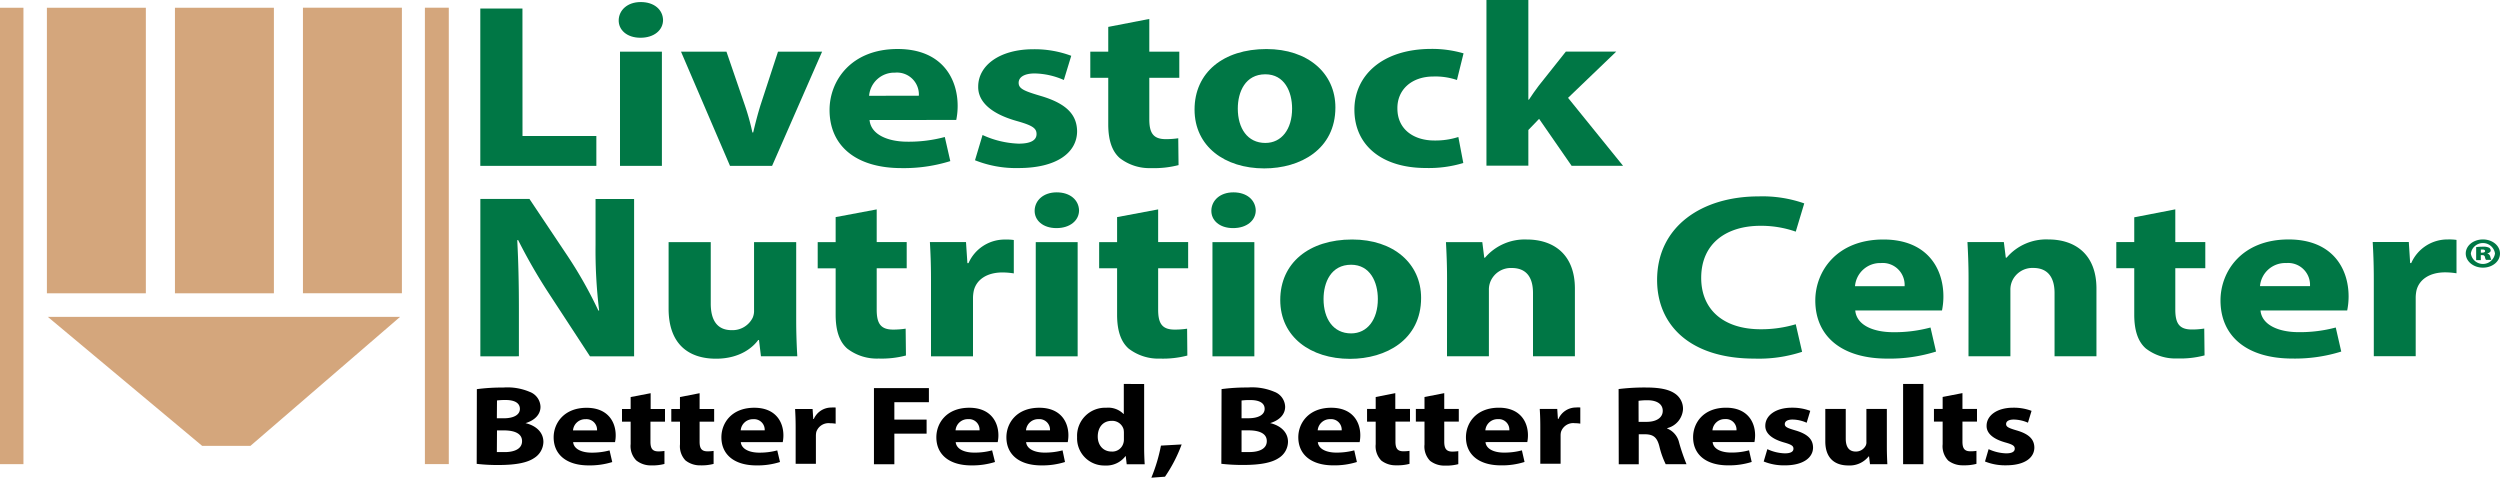 <svg id="Layer_1" data-name="Layer 1" xmlns="http://www.w3.org/2000/svg" viewBox="0 0 500 95.54"><defs><style>.cls-1{fill:#d4a67c;}.cls-2{fill:#007745;}</style></defs><title>logo</title><rect class="cls-1" y="1.55" width="4.69" height="91.28"/><rect class="cls-1" x="9.38" y="1.55" width="19.79" height="57.11"/><rect class="cls-1" x="34.99" y="1.55" width="19.79" height="57.11"/><rect class="cls-1" x="60.59" y="1.54" width="19.79" height="57.11"/><rect class="cls-1" x="84.98" y="1.54" width="4.78" height="91.28"/><polygon class="cls-1" points="9.57 63.38 80.01 63.38 50.09 89.17 40.43 89.17 9.57 63.38"/><path d="M95.37,77.83a38.24,38.24,0,0,1,5.26-.32,11.35,11.35,0,0,1,5.3.86,3.3,3.3,0,0,1,2.17,3c0,1.36-.94,2.63-3,3.26v0c2.06.48,3.58,1.79,3.58,3.76a3.89,3.89,0,0,1-1.87,3.23c-1.3.88-3.49,1.38-7.07,1.38a35.41,35.41,0,0,1-4.4-.23Zm4,5.83h1.33c2.14,0,3.28-.75,3.28-1.88S103,80,101.13,80a14.07,14.07,0,0,0-1.73.09Zm0,6.76c.4,0,.88,0,1.57,0,1.84,0,3.47-.59,3.47-2.19s-1.63-2.15-3.65-2.15H99.4Z"/><path d="M114.63,88.43c.13,1.42,1.79,2.1,3.68,2.1a13.52,13.52,0,0,0,3.6-.45l.54,2.33a15.06,15.06,0,0,1-4.72.67c-4.43,0-7-2.17-7-5.62,0-2.81,2.06-5.9,6.59-5.9,4.22,0,5.82,2.78,5.82,5.51a6.39,6.39,0,0,1-.14,1.36Zm4.78-2.35a2.12,2.12,0,0,0-2.3-2.24,2.45,2.45,0,0,0-2.51,2.24Z"/><path d="M130.13,78.64V81.8H133v2.54h-2.91v4c0,1.33.37,1.94,1.6,1.94a8.42,8.42,0,0,0,1.2-.09l0,2.6a9.41,9.41,0,0,1-2.64.29,4.63,4.63,0,0,1-3-1,4.09,4.09,0,0,1-1.12-3.27V84.34h-1.73V81.8h1.73V79.41Z"/><path d="M139.92,78.64V81.8h2.91v2.53h-2.91v4c0,1.33.37,1.94,1.6,1.94a8.42,8.42,0,0,0,1.2-.09l0,2.6a9.41,9.41,0,0,1-2.64.29,4.63,4.63,0,0,1-3-1A4.09,4.09,0,0,1,136,88.86V84.33h-1.74V81.8h1.73V79.41Z"/><path d="M148.16,88.43c.14,1.42,1.79,2.1,3.68,2.1a13.66,13.66,0,0,0,3.61-.45L156,92.4a14.72,14.72,0,0,1-4.72.68c-4.43,0-7-2.17-7-5.63,0-2.8,2-5.9,6.58-5.9,4.22,0,5.82,2.78,5.82,5.52a7.11,7.11,0,0,1-.13,1.35Zm4.78-2.36a2.12,2.12,0,0,0-2.3-2.23,2.44,2.44,0,0,0-2.5,2.23Z"/><path d="M159.13,85.44c0-1.63-.06-2.69-.11-3.64h3.5l.13,2h.11a3.81,3.81,0,0,1,3.52-2.29,4.42,4.42,0,0,1,.85,0v3.23a6.27,6.27,0,0,0-1.09-.09,2.58,2.58,0,0,0-2.78,1.74,3.71,3.71,0,0,0-.08.77v5.6h-4.05Z"/><polygon points="174.79 77.62 185.78 77.62 185.78 80.44 178.87 80.44 178.87 83.92 185.32 83.92 185.32 86.73 178.87 86.73 178.87 92.85 174.79 92.85 174.79 77.62"/><path d="M191.14,88.42c.13,1.43,1.79,2.1,3.68,2.1a13.13,13.13,0,0,0,3.6-.45L199,92.4a15.12,15.12,0,0,1-4.73.68c-4.42,0-7-2.17-7-5.63,0-2.8,2-5.9,6.59-5.9,4.21,0,5.82,2.78,5.82,5.52a6.36,6.36,0,0,1-.14,1.35Zm4.77-2.35a2.11,2.11,0,0,0-2.29-2.24,2.45,2.45,0,0,0-2.51,2.24Z"/><path d="M205.22,88.42c.14,1.43,1.79,2.1,3.69,2.1a13.63,13.63,0,0,0,3.6-.45L213,92.4a15,15,0,0,1-4.72.68c-4.43,0-7-2.17-7-5.63,0-2.8,2-5.9,6.58-5.9,4.22,0,5.82,2.78,5.82,5.51a7.34,7.34,0,0,1-.13,1.36ZM210,86.07a2.12,2.12,0,0,0-2.3-2.24,2.44,2.44,0,0,0-2.5,2.24Z"/><path d="M228.83,76.8V89.55c0,1.24.06,2.55.11,3.3h-3.6l-.19-1.63h-.05A4.78,4.78,0,0,1,221,93.1a5.43,5.43,0,0,1-5.58-5.67,5.61,5.61,0,0,1,5.84-5.88,4.29,4.29,0,0,1,3.44,1.24h.06v-6Zm-4.05,9.68a4.07,4.07,0,0,0-.06-.61,2.35,2.35,0,0,0-2.37-1.7c-1.84,0-2.8,1.4-2.8,3.14s1.09,3,2.77,3a2.29,2.29,0,0,0,2.35-1.65,2.43,2.43,0,0,0,.11-.79Z"/><path d="M230.27,95.54a33,33,0,0,0,1.92-6.42l4.14-.23A29.27,29.27,0,0,1,233,95.34Z"/><path d="M244.31,77.82a38,38,0,0,1,5.25-.32,11.42,11.42,0,0,1,5.31.86,3.3,3.3,0,0,1,2.16,3c0,1.36-.93,2.63-3,3.26v0c2.05.48,3.57,1.79,3.57,3.75a3.89,3.89,0,0,1-1.86,3.24c-1.31.88-3.5,1.38-7.07,1.38a37.38,37.38,0,0,1-4.4-.23Zm4,5.83h1.34c2.13,0,3.28-.75,3.28-1.88s-1-1.76-2.88-1.76a12.43,12.43,0,0,0-1.74.09Zm0,6.76c.4,0,.88,0,1.58,0,1.84,0,3.47-.59,3.47-2.19s-1.63-2.15-3.66-2.15h-1.39Z"/><path d="M263.57,88.42c.13,1.42,1.78,2.1,3.68,2.1a13.63,13.63,0,0,0,3.6-.45l.53,2.33a15,15,0,0,1-4.72.67c-4.43,0-7-2.17-7-5.62,0-2.81,2.05-5.9,6.59-5.9,4.21,0,5.81,2.77,5.81,5.51a7.34,7.34,0,0,1-.13,1.36Zm4.77-2.35a2.12,2.12,0,0,0-2.29-2.24,2.45,2.45,0,0,0-2.51,2.24Z"/><path d="M279.06,78.63v3.16H282v2.53h-2.91v4c0,1.33.38,1.94,1.61,1.94a8.68,8.68,0,0,0,1.2-.09l0,2.6a9.31,9.31,0,0,1-2.64.29,4.63,4.63,0,0,1-3-.95,4.09,4.09,0,0,1-1.12-3.27V84.33h-1.73V81.79h1.73V79.4Z"/><path d="M288.85,78.63v3.16h2.91v2.53h-2.91v4c0,1.34.38,2,1.61,2a8.68,8.68,0,0,0,1.2-.09l0,2.6a9.31,9.31,0,0,1-2.64.29,4.63,4.63,0,0,1-3-.95,4.1,4.1,0,0,1-1.12-3.28V84.32h-1.73V81.79h1.73V79.4Z"/><path d="M297.1,88.42c.13,1.42,1.78,2.1,3.68,2.1a13.52,13.52,0,0,0,3.6-.45l.53,2.32a14.72,14.72,0,0,1-4.72.68c-4.43,0-7-2.17-7-5.63,0-2.8,2-5.9,6.59-5.9,4.21,0,5.81,2.78,5.81,5.52a7.11,7.11,0,0,1-.13,1.35Zm4.77-2.36a2.11,2.11,0,0,0-2.29-2.23,2.45,2.45,0,0,0-2.51,2.23Z"/><path d="M308.06,85.43c0-1.63-.05-2.69-.11-3.64h3.5l.13,2h.11a3.83,3.83,0,0,1,3.52-2.29,4.42,4.42,0,0,1,.85,0v3.23a6.27,6.27,0,0,0-1.09-.09,2.57,2.57,0,0,0-2.77,1.74,3.14,3.14,0,0,0-.08.77v5.6h-4.06Z"/><path d="M323.72,77.81a42.33,42.33,0,0,1,5.41-.31c2.67,0,4.54.33,5.82,1.19a3.65,3.65,0,0,1,1.65,3.19,4.17,4.17,0,0,1-3.17,3.75v.07a4,4,0,0,1,2.4,2.85,39.48,39.48,0,0,0,1.47,4.29h-4.16a16.82,16.82,0,0,1-1.26-3.55c-.48-1.89-1.25-2.41-2.9-2.44h-1.23v6h-4Zm4,6.56h1.6c2,0,3.23-.86,3.23-2.2s-1.13-2.1-3-2.12a12.77,12.77,0,0,0-1.84.11Z"/><path d="M342.53,88.41c.13,1.43,1.78,2.1,3.68,2.1a13.13,13.13,0,0,0,3.6-.45l.53,2.33a15,15,0,0,1-4.72.68c-4.43,0-7-2.17-7-5.63,0-2.8,2-5.9,6.59-5.9,4.21,0,5.81,2.78,5.81,5.52a7.31,7.31,0,0,1-.13,1.35Zm4.77-2.35A2.11,2.11,0,0,0,345,83.82a2.45,2.45,0,0,0-2.51,2.24Z"/><path d="M353.47,89.83a8.87,8.87,0,0,0,3.49.84c1.23,0,1.73-.36,1.73-.93s-.4-.83-1.92-1.26c-2.69-.77-3.73-2-3.71-3.32,0-2.06,2.08-3.62,5.31-3.62a10.09,10.09,0,0,1,3.68.63l-.72,2.38a7.07,7.07,0,0,0-2.82-.64c-1,0-1.55.34-1.55.91s.51.79,2.11,1.26c2.48.73,3.52,1.79,3.54,3.42,0,2-1.92,3.57-5.65,3.57a10.71,10.71,0,0,1-4.22-.77Z"/><path d="M377.37,89.29c0,1.45.05,2.62.1,3.55H374l-.19-1.56h-.08a4.85,4.85,0,0,1-4.08,1.81c-2.64,0-4.59-1.4-4.59-4.81V81.79h4.09v5.94c0,1.61.61,2.58,2,2.58a2.2,2.2,0,0,0,2-1.2,1.48,1.48,0,0,0,.13-.75V81.79h4.09Z"/><rect x="380.62" y="76.79" width="4.06" height="16.05"/><path d="M392.49,78.62v3.17h2.91v2.53h-2.91v4c0,1.33.38,1.94,1.6,1.94a7.16,7.16,0,0,0,1.2-.09l0,2.6a9.31,9.31,0,0,1-2.64.29,4.69,4.69,0,0,1-3-.94,4.13,4.13,0,0,1-1.12-3.28V84.32h-1.74V81.79h1.74v-2.4Z"/><path d="M397.72,89.83a9,9,0,0,0,3.5.84c1.22,0,1.73-.36,1.73-.93s-.4-.84-1.92-1.26c-2.7-.77-3.74-2-3.71-3.33,0-2.05,2.08-3.61,5.31-3.61a10.09,10.09,0,0,1,3.68.63l-.72,2.37a7.37,7.37,0,0,0-2.83-.63c-1,0-1.54.34-1.54.9s.5.8,2.1,1.27c2.48.72,3.52,1.78,3.55,3.41,0,2.06-1.92,3.57-5.65,3.57A10.72,10.72,0,0,1,397,92.3Z"/><path class="cls-2" d="M500,50.7c0,1.57-1.5,2.83-3.41,2.83s-3.44-1.26-3.44-2.83,1.52-2.81,3.44-2.81S500,49.15,500,50.7m-5.83,0a2.44,2.44,0,0,0,4.83,0,2.44,2.44,0,0,0-4.83,0m2,1.32h-.94v-2.6a10.34,10.34,0,0,1,1.34-.08,2.57,2.57,0,0,1,1.24.2.64.64,0,0,1,.33.57c0,.26-.29.49-.72.58v0a.83.83,0,0,1,.64.67,3.29,3.29,0,0,0,.21.62H497.2a1.6,1.6,0,0,1-.21-.56.46.46,0,0,0-.52-.39h-.31Zm0-1.49h.27c.35,0,.58-.11.58-.31s-.21-.32-.54-.32h-.31Z"/><polygon class="cls-2" points="96.06 1.7 104.49 1.7 104.5 27.2 119.27 27.2 119.27 33.17 96.06 33.18 96.06 1.7"/><path class="cls-2" d="M132.61,4c0,2-1.76,3.55-4.52,3.55S123.68,5.94,123.74,4s1.7-3.59,4.41-3.59,4.41,1.54,4.46,3.59M124,10.33h8.38V33.17H124Z"/><path class="cls-2" d="M145.29,10.33l3.64,10.61a47,47,0,0,1,1.55,5.55h.16c.44-1.86.88-3.59,1.49-5.55l3.47-10.61h8.82l-10,22.84H146L136.2,10.33Z"/><path class="cls-2" d="M173.91,24c.27,2.94,3.69,4.34,7.6,4.34a27.63,27.63,0,0,0,7.45-.94l1.1,4.82a31.09,31.09,0,0,1-9.76,1.4c-9.15,0-14.39-4.49-14.39-11.63,0-5.79,4.25-12.19,13.62-12.19,8.71,0,12,5.74,12,11.39a14.19,14.19,0,0,1-.28,2.8Zm9.86-4.86A4.38,4.38,0,0,0,179,14.53a5.05,5.05,0,0,0-5.18,4.63Z"/><path class="cls-2" d="M196.51,27a18.7,18.7,0,0,0,7.22,1.73c2.54,0,3.58-.75,3.58-1.92s-.82-1.73-4-2.62c-5.57-1.58-7.72-4.15-7.67-6.86,0-4.25,4.3-7.47,11-7.48a20.91,20.91,0,0,1,7.61,1.31L212.77,16a15.11,15.11,0,0,0-5.84-1.31c-2,0-3.2.7-3.2,1.87s1.05,1.63,4.36,2.61c5.12,1.5,7.27,3.69,7.33,7.05,0,4.26-4,7.38-11.69,7.39A22.06,22.06,0,0,1,195,32.05Z"/><path class="cls-2" d="M229.86,3.79v6.54h6v5.23h-6v8.27c0,2.75.77,4,3.31,4a16.57,16.57,0,0,0,2.48-.18l.06,5.37a19.4,19.4,0,0,1-5.46.6,9.67,9.67,0,0,1-6.29-2c-1.54-1.35-2.31-3.55-2.31-6.77V15.56h-3.59V10.33h3.59V5.38Z"/><path class="cls-2" d="M267.08,21.49c0,8.36-7,12.19-14.23,12.19-7.88,0-13.94-4.39-13.94-11.77s5.73-12.1,14.38-12.1c8.27,0,13.79,4.81,13.79,11.68m-19.52.23c0,3.93,1.93,6.87,5.51,6.87,3.26,0,5.35-2.76,5.35-6.87,0-3.41-1.54-6.86-5.35-6.86-4,0-5.51,3.5-5.51,6.86"/><path class="cls-2" d="M292.66,32.6a23.79,23.79,0,0,1-7.5,1c-8.71,0-14.28-4.48-14.28-11.68,0-6.67,5.4-12.14,15.44-12.14a22.62,22.62,0,0,1,6.39.89L291.39,16a13.38,13.38,0,0,0-4.69-.7c-4.41,0-7.27,2.67-7.22,6.4,0,4.21,3.31,6.4,7.39,6.4a15.09,15.09,0,0,0,4.8-.7Z"/><path class="cls-2" d="M305.67,19.94h.11c.6-.93,1.27-1.86,1.93-2.75l5.46-6.87h10.08l-9.64,9.25,11,13.59H314.32l-6.5-9.39L305.67,26v7.14h-8.38V0h8.38Z"/><path class="cls-2" d="M96.07,71.27V39.79h9.82l7.71,11.53a85.14,85.14,0,0,1,6.07,10.79h.16A99.23,99.23,0,0,1,119.11,49v-9.2h7.71V71.27H118l-7.94-12.15A109.47,109.47,0,0,1,103.62,48l-.17.05c.22,4.15.33,8.59.33,13.73v9.48Z"/><path class="cls-2" d="M159.24,63.93c0,3,.11,5.42.22,7.33h-7.27L151.8,68h-.16c-1,1.4-3.59,3.74-8.44,3.74-5.46,0-9.48-2.9-9.48-10V48.43h8.43V60.71c0,3.32,1.27,5.32,4.19,5.32a4.5,4.5,0,0,0,4.19-2.47,3.42,3.42,0,0,0,.28-1.54V48.43h8.43Z"/><path class="cls-2" d="M175.34,41.88v6.54h6v5.23h-6v8.27c0,2.76.77,4,3.31,4a16.34,16.34,0,0,0,2.48-.19l.06,5.37a19,19,0,0,1-5.46.61,9.67,9.67,0,0,1-6.29-2c-1.54-1.36-2.31-3.55-2.31-6.77V53.66h-3.59V48.42h3.59v-5Z"/><path class="cls-2" d="M186.2,55.94c0-3.36-.11-5.56-.22-7.52h7.22l.28,4.21h.22A7.9,7.9,0,0,1,201,47.91a10.53,10.53,0,0,1,1.76.09v6.68a14.47,14.47,0,0,0-2.26-.19c-3.09,0-5.18,1.41-5.73,3.6a7.18,7.18,0,0,0-.17,1.59V71.26H186.2Z"/><path class="cls-2" d="M215.81,42.07c0,2-1.77,3.55-4.52,3.55s-4.42-1.59-4.36-3.55,1.71-3.6,4.41-3.6,4.41,1.54,4.47,3.6m-8.66,6.35h8.38V71.26h-8.38Z"/><path class="cls-2" d="M231.63,41.88v6.54h6v5.23h-6v8.27c0,2.75.77,4,3.31,4a16.79,16.79,0,0,0,2.48-.18l.05,5.37a19.25,19.25,0,0,1-5.45.61,9.73,9.73,0,0,1-6.29-2c-1.54-1.36-2.31-3.55-2.31-6.78V53.65h-3.59V48.42h3.59v-5Z"/><path class="cls-2" d="M251.15,42.07c0,2-1.77,3.55-4.53,3.55s-4.41-1.59-4.35-3.55,1.71-3.6,4.41-3.6,4.41,1.54,4.47,3.6m-8.66,6.35h8.38V71.26h-8.38Z"/><path class="cls-2" d="M284.22,59.58c0,8.36-7,12.19-14.22,12.19-7.88,0-13.95-4.39-13.95-11.77s5.73-12.1,14.39-12.1c8.27,0,13.78,4.81,13.78,11.68m-19.51.23c0,3.93,1.93,6.87,5.51,6.87,3.25,0,5.35-2.76,5.35-6.87,0-3.41-1.55-6.86-5.35-6.86-4,0-5.51,3.5-5.51,6.86"/><path class="cls-2" d="M289.41,55.7c0-2.85-.11-5.28-.22-7.28h7.27l.39,3.12H297a10.44,10.44,0,0,1,8.33-3.64c5.51,0,9.65,3.08,9.65,9.81V71.25h-8.38V58.6c0-3-1.22-5-4.25-5a4.42,4.42,0,0,0-4.24,2.66,4.21,4.21,0,0,0-.33,1.77V71.25h-8.38Z"/><path class="cls-2" d="M360.42,70.36a27.66,27.66,0,0,1-9.54,1.36C338,71.72,331.42,65,331.42,56c0-10.74,9-16.72,20.28-16.72a25.18,25.18,0,0,1,9.15,1.4l-1.7,5.65a20.94,20.94,0,0,0-7.06-1.17c-6.67,0-11.85,3.41-11.85,10.42,0,6.3,4.41,10.27,11.91,10.27a24.13,24.13,0,0,0,7-1Z"/><path class="cls-2" d="M371.05,62.09c.28,3,3.7,4.35,7.61,4.35a27.5,27.5,0,0,0,7.44-.94l1.11,4.81a30.79,30.79,0,0,1-9.76,1.41c-9.15,0-14.39-4.49-14.39-11.63,0-5.79,4.25-12.19,13.62-12.19,8.71,0,12,5.74,12,11.39a14.19,14.19,0,0,1-.28,2.8Zm9.87-4.85a4.38,4.38,0,0,0-4.74-4.63A5.05,5.05,0,0,0,371,57.24Z"/><path class="cls-2" d="M393.71,55.69c0-2.84-.11-5.27-.22-7.28h7.28l.39,3.13h.16a10.39,10.39,0,0,1,8.33-3.65c5.51,0,9.64,3.09,9.64,9.81V71.25h-8.38V58.59c0-2.94-1.22-5-4.25-5a4.43,4.43,0,0,0-4.25,2.66,4.22,4.22,0,0,0-.33,1.78V71.25h-8.38Z"/><path class="cls-2" d="M435.06,41.87v6.54h6v5.23h-6V61.9c0,2.76.78,4,3.31,4a15.23,15.23,0,0,0,2.48-.19l.06,5.37a19,19,0,0,1-5.46.61,9.67,9.67,0,0,1-6.29-2c-1.54-1.35-2.31-3.55-2.31-6.77V53.64h-3.59V48.41h3.59V43.46Z"/><path class="cls-2" d="M452.1,62.09c.27,2.94,3.69,4.34,7.61,4.34a27.62,27.62,0,0,0,7.44-.93l1.1,4.81a31,31,0,0,1-9.76,1.4c-9.15,0-14.39-4.48-14.39-11.63,0-5.79,4.25-12.19,13.62-12.19,8.71,0,12,5.74,12,11.4a14.37,14.37,0,0,1-.28,2.8ZM462,57.23a4.38,4.38,0,0,0-4.75-4.62A5.06,5.06,0,0,0,452,57.23Z"/><path class="cls-2" d="M474.76,55.92c0-3.36-.11-5.56-.22-7.52h7.22l.27,4.21h.22a7.9,7.9,0,0,1,7.28-4.72,10.66,10.66,0,0,1,1.77.09v6.68a14.58,14.58,0,0,0-2.26-.19c-3.09,0-5.19,1.41-5.74,3.6a7.2,7.2,0,0,0-.16,1.59V71.24h-8.38Z"/></svg>